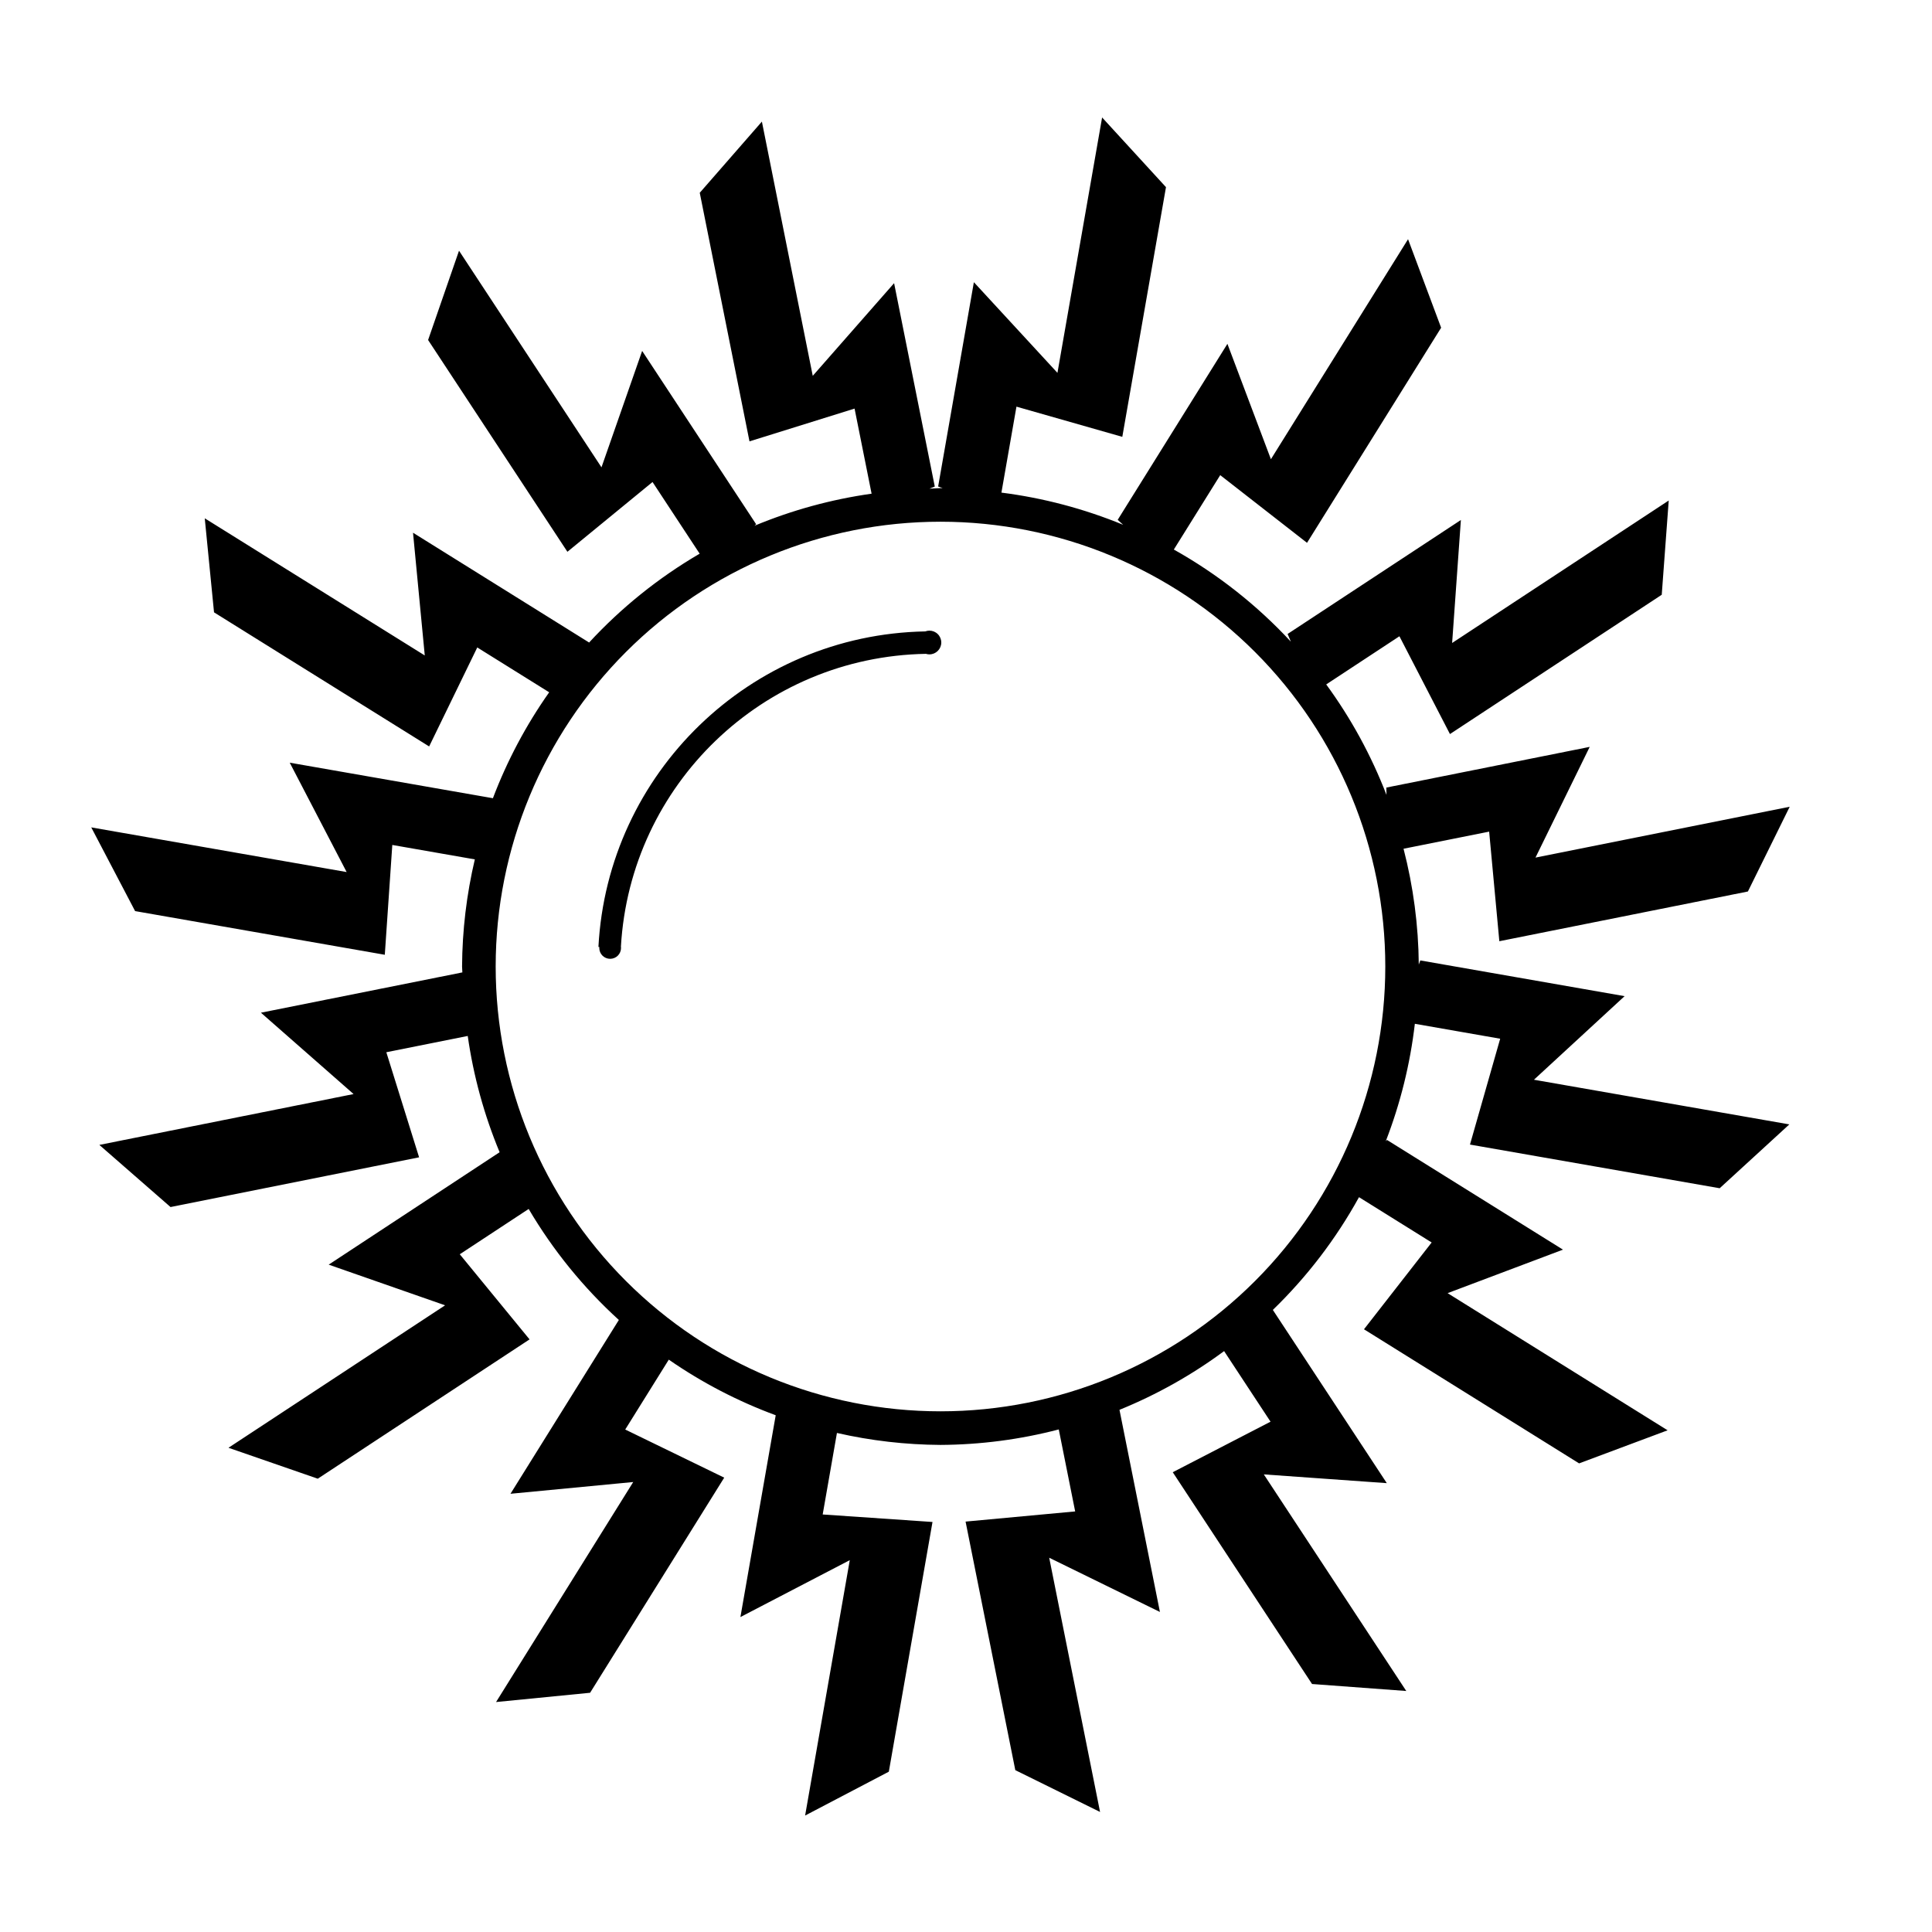 <?xml version="1.0" encoding="UTF-8"?>
<!-- Uploaded to: ICON Repo, www.svgrepo.com, Generator: ICON Repo Mixer Tools -->
<svg fill="#000000" width="800px" height="800px" version="1.1" viewBox="144 144 512 512" xmlns="http://www.w3.org/2000/svg">
 <path d="m436.07 175.13-11.836 67.68-22.148-24.023-9.469 54.141 1.207 0.445c-0.195-0.008-0.391-0.016-0.586-0.02-0.977 0.035-1.949 0.086-2.922 0.145l1.41-0.559-10.781-53.895-21.559 24.555-13.477-67.375-16.469 18.867 13.18 65.875 27.848-8.684 4.512 22.551h-0.004c-10.656 1.504-21.082 4.356-31.016 8.492l0.418-0.402-30.203-45.922-10.777 30.848-37.754-57.406-8.195 23.664 36.918 56.125 22.559-18.492 12.488 18.992v0.004c-10.906 6.363-20.797 14.32-29.352 23.602l0.031-0.078-46.641-29.082 3.113 32.527-58.305-36.348 2.457 24.922 57.008 35.539 12.754-26.234 19.055 11.879v0.004c-6.129 8.691-11.137 18.125-14.91 28.07l-53.844-9.418 15.082 28.984-67.68-11.836 11.621 22.184 66.172 11.574 1.988-29.102 21.867 3.824 0.004-0.004c-2.195 9.309-3.328 18.832-3.383 28.391 0.023 0.523 0.051 1.043 0.078 1.562l-53.383 10.68 24.555 21.559-67.375 13.477 18.867 16.469 65.871-13.18-8.684-27.844 21.57-4.316h0.004c1.508 10.586 4.344 20.941 8.449 30.812l-45.297 29.793 30.848 10.777-57.406 37.754 23.664 8.195 56.125-36.918-18.492-22.559 18.258-12.008v0.004c6.449 10.945 14.504 20.863 23.898 29.414l-28.719 46.062 32.527-3.113-36.348 58.305 24.922-2.457 35.543-57.008-26.234-12.754 11.547-18.523-0.004 0.004c8.785 6.086 18.309 11.039 28.336 14.738l-9.355 53.48 28.984-15.082-11.836 67.68 22.184-11.621 11.574-66.176-29.102-1.988 3.777-21.602h0.004c9 2.055 18.199 3.113 27.434 3.168 10.582-0.055 21.113-1.43 31.352-4.102l4.344 21.727-29.043 2.695 13.18 65.871 22.461 11.078-13.48-67.371 29.344 14.371-10.719-53.57h0.004c9.855-4.004 19.172-9.234 27.723-15.562l12.305 18.707-25.914 13.391 36.914 56.125 24.973 1.852-37.754-57.402 32.594 2.32-30.199-45.91 0.004-0.004c9.051-8.766 16.746-18.836 22.828-29.871l19.254 12.004-17.934 23.004 57.008 35.539 23.457-8.766-58.305-36.348 30.574-11.527-46.645-29.078-0.32 0.352c3.879-10.008 6.469-20.469 7.711-31.129l22.613 3.957-8.004 28.051 66.172 11.574 18.461-16.922-67.68-11.836 24.023-22.148-54.141-9.469-0.398 1.086-0.004-0.008c-0.09-10.352-1.445-20.652-4.039-30.676l22.688-4.535 2.699 29.043 65.871-13.18 11.078-22.457-67.371 13.477 14.371-29.344-53.895 10.781 0.035 1.938v0.004c-4.012-10.418-9.379-20.262-15.969-29.273l19.402-12.762 13.391 25.914 56.125-36.914 1.852-24.977-57.402 37.754 2.32-32.59-45.922 30.203 0.863 2.031-0.004 0.004c-8.996-9.703-19.461-17.941-31.008-24.41l12.293-19.715 23.004 17.934 35.539-57.004-8.766-23.457-36.344 58.305-11.527-30.578-29.078 46.645 1.438 1.305h-0.008c-10.328-4.246-21.168-7.113-32.242-8.523l3.984-22.781 28.051 8.004 11.574-66.172zm-42.832 107.13c31.262 0 61.246 12.418 83.352 34.523 22.105 22.109 34.527 52.09 34.527 83.352 0 31.266-12.422 61.246-34.527 83.352-22.105 22.109-52.09 34.527-83.352 34.527s-61.246-12.418-83.352-34.527c-22.105-22.105-34.527-52.086-34.527-83.352 0-31.262 12.422-61.242 34.527-83.352 22.105-22.105 52.09-34.523 83.352-34.523zm-2.934 28.871v-0.004c-0.375 0.004-0.746 0.07-1.098 0.203-46.445 0.84-84.191 37.578-86.617 83.621h0.238c-0.008 0.09-0.012 0.176-0.012 0.262 0 1.594 1.289 2.883 2.879 2.883 1.594 0 2.883-1.289 2.883-2.883 0-0.125-0.012-0.25-0.027-0.371 2.469-42.828 37.562-76.82 80.832-77.566 0.301 0.094 0.609 0.141 0.922 0.141 0.836 0 1.633-0.332 2.223-0.922 0.59-0.59 0.922-1.387 0.922-2.223 0-0.832-0.332-1.633-0.922-2.223-0.59-0.59-1.387-0.922-2.223-0.922z"/>
</svg>